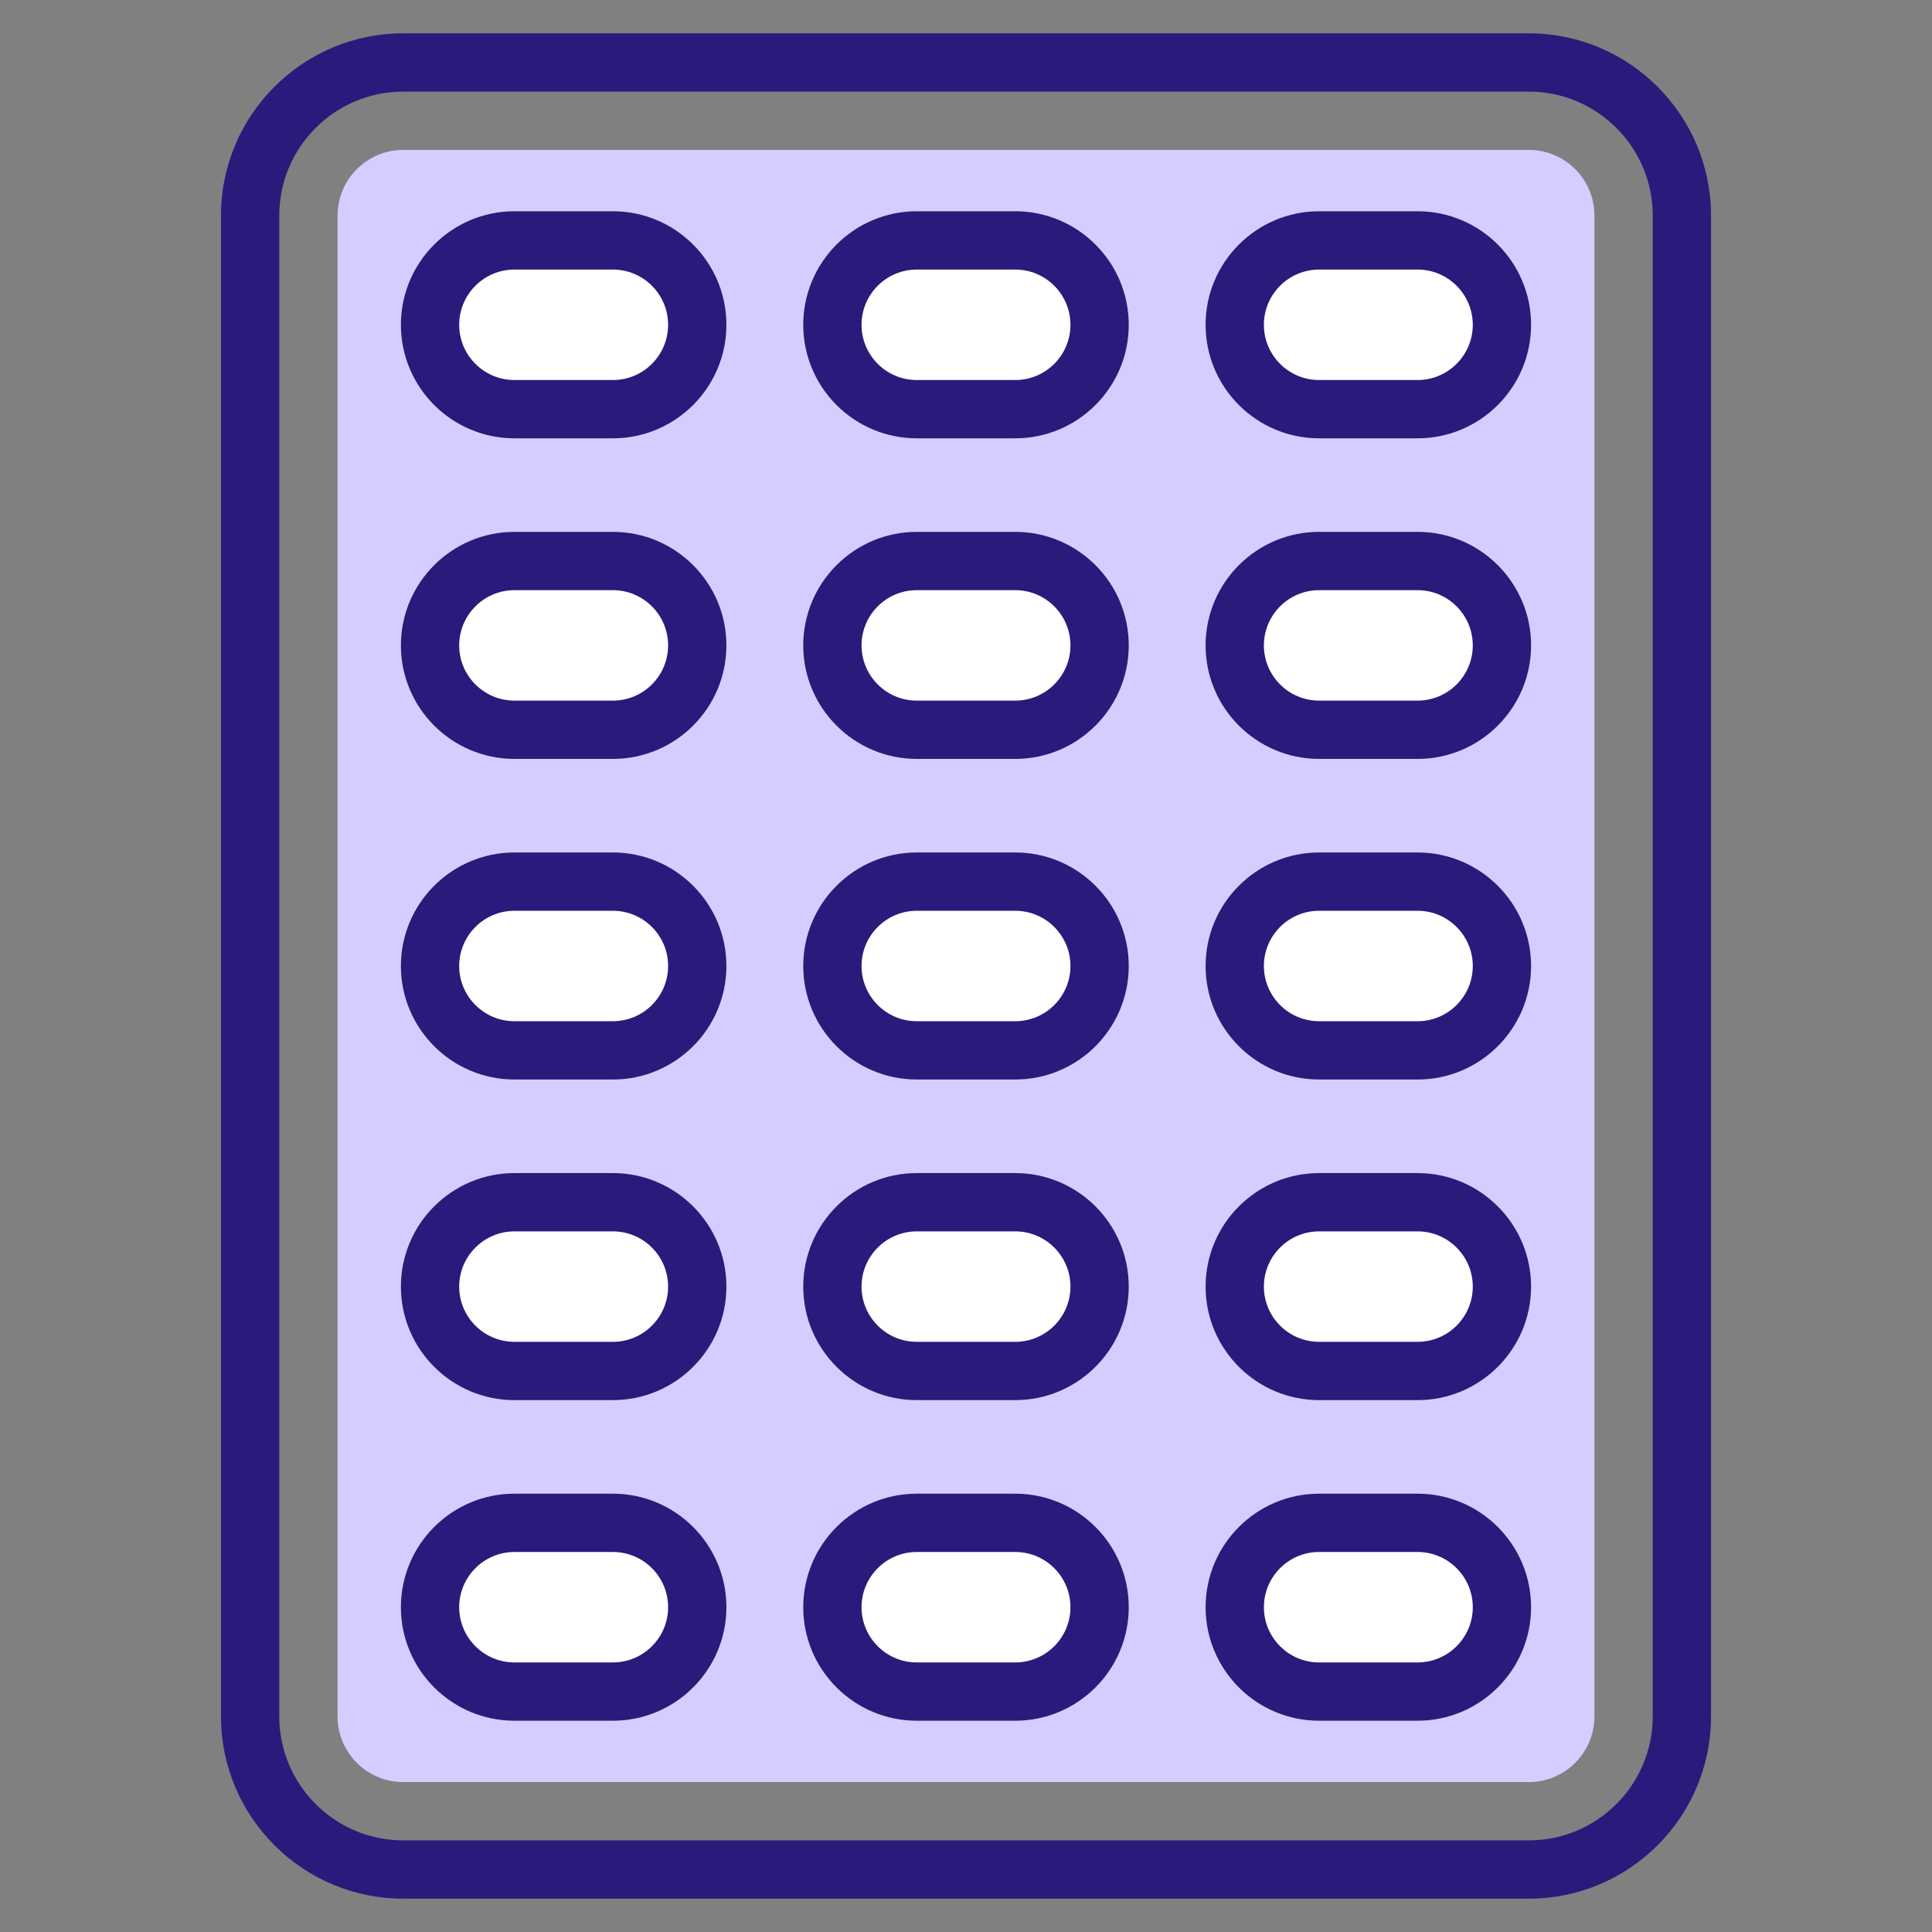 <svg enable-background="new 0 0 256 256" viewBox="0 0 256 256" xmlns="http://www.w3.org/2000/svg" width="300" height="300" version="1.1" xmlns:xlink="http://www.w3.org/1999/xlink" xmlns:svgjs="http://svgjs.dev/svgjs"><rect x="0" y="0" width="256" height="256" fill="#808080" stroke="none"/><g width="100%" height="100%" transform="matrix(1,0,0,1,0,0)"><g id="_x30_7_Drugs"><g><path d="m53.427 236.136c-4.797 0-8.697-3.902-8.697-8.699v-198.876c0-4.795 3.9-8.697 8.697-8.697h149.147c4.797 0 8.697 3.902 8.697 8.697v198.876c0 4.797-3.9 8.699-8.697 8.699z" fill="#d5cdff" fill-opacity="1" data-original-color="#d4e3ffff" stroke="none" stroke-opacity="1"/><g fill="#fff"><path d="m92.391 43.036c0 6.174-5.005 11.18-11.18 11.18h-13.046c-6.174 0-11.18-5.005-11.18-11.18 0-6.174 5.005-11.18 11.18-11.18h13.047c6.174 0 11.179 5.006 11.179 11.18z" fill="#ffffff" fill-opacity="1" data-original-color="#ffffffff" stroke="none" stroke-opacity="1"/><path d="m145.703 43.036c0 6.174-5.005 11.18-11.18 11.18h-13.047c-6.174 0-11.18-5.005-11.18-11.18 0-6.174 5.005-11.18 11.18-11.18h13.047c6.175 0 11.18 5.006 11.18 11.18z" fill="#ffffff" fill-opacity="1" data-original-color="#ffffffff" stroke="none" stroke-opacity="1"/><path d="m199.015 43.036c0 6.174-5.005 11.18-11.18 11.18h-13.047c-6.174 0-11.18-5.005-11.18-11.18 0-6.174 5.005-11.18 11.18-11.18h13.047c6.175 0 11.18 5.006 11.18 11.18z" fill="#ffffff" fill-opacity="1" data-original-color="#ffffffff" stroke="none" stroke-opacity="1"/><path d="m92.391 85.518c0 6.174-5.005 11.18-11.18 11.18h-13.046c-6.174 0-11.18-5.005-11.18-11.18 0-6.174 5.005-11.18 11.18-11.18h13.047c6.174 0 11.179 5.005 11.179 11.18z" fill="#ffffff" fill-opacity="1" data-original-color="#ffffffff" stroke="none" stroke-opacity="1"/><path d="m145.703 85.518c0 6.174-5.005 11.18-11.18 11.18h-13.047c-6.174 0-11.18-5.005-11.18-11.18 0-6.174 5.005-11.18 11.18-11.18h13.047c6.175 0 11.18 5.005 11.18 11.18z" fill="#ffffff" fill-opacity="1" data-original-color="#ffffffff" stroke="none" stroke-opacity="1"/><path d="m199.015 85.518c0 6.174-5.005 11.18-11.18 11.18h-13.047c-6.174 0-11.18-5.005-11.18-11.18 0-6.174 5.005-11.18 11.18-11.18h13.047c6.175 0 11.18 5.005 11.18 11.18z" fill="#ffffff" fill-opacity="1" data-original-color="#ffffffff" stroke="none" stroke-opacity="1"/><path d="m92.391 128c0 6.175-5.005 11.18-11.18 11.18h-13.046c-6.174 0-11.18-5.005-11.18-11.18 0-6.174 5.005-11.18 11.18-11.18h13.047c6.174 0 11.179 5.005 11.179 11.18z" fill="#ffffff" fill-opacity="1" data-original-color="#ffffffff" stroke="none" stroke-opacity="1"/><path d="m145.703 128c0 6.175-5.005 11.18-11.18 11.18h-13.047c-6.174 0-11.18-5.005-11.18-11.18 0-6.174 5.005-11.18 11.18-11.18h13.047c6.175 0 11.18 5.005 11.18 11.18z" fill="#ffffff" fill-opacity="1" data-original-color="#ffffffff" stroke="none" stroke-opacity="1"/><path d="m199.015 128c0 6.175-5.005 11.18-11.18 11.18h-13.047c-6.174 0-11.18-5.005-11.18-11.18 0-6.174 5.005-11.18 11.18-11.18h13.047c6.175 0 11.18 5.005 11.18 11.18z" fill="#ffffff" fill-opacity="1" data-original-color="#ffffffff" stroke="none" stroke-opacity="1"/><path d="m92.391 170.481c0 6.174-5.005 11.18-11.18 11.18h-13.046c-6.174 0-11.18-5.005-11.18-11.18 0-6.174 5.005-11.18 11.18-11.18h13.047c6.174 0 11.179 5.006 11.179 11.18z" fill="#ffffff" fill-opacity="1" data-original-color="#ffffffff" stroke="none" stroke-opacity="1"/><path d="m145.703 170.481c0 6.174-5.005 11.18-11.18 11.18h-13.047c-6.174 0-11.18-5.005-11.18-11.18 0-6.174 5.005-11.18 11.18-11.18h13.047c6.175 0 11.18 5.006 11.18 11.18z" fill="#ffffff" fill-opacity="1" data-original-color="#ffffffff" stroke="none" stroke-opacity="1"/><path d="m199.015 170.481c0 6.174-5.005 11.18-11.18 11.18h-13.047c-6.174 0-11.18-5.005-11.18-11.18 0-6.174 5.005-11.18 11.18-11.18h13.047c6.175 0 11.18 5.006 11.18 11.18z" fill="#ffffff" fill-opacity="1" data-original-color="#ffffffff" stroke="none" stroke-opacity="1"/><path d="m92.391 212.963c0 6.174-5.005 11.18-11.18 11.18h-13.046c-6.174 0-11.18-5.005-11.18-11.18 0-6.174 5.005-11.18 11.18-11.18h13.047c6.174 0 11.179 5.006 11.179 11.18z" fill="#ffffff" fill-opacity="1" data-original-color="#ffffffff" stroke="none" stroke-opacity="1"/><path d="m145.703 212.963c0 6.174-5.005 11.18-11.18 11.18h-13.047c-6.174 0-11.18-5.005-11.18-11.18 0-6.174 5.005-11.18 11.18-11.18h13.047c6.175 0 11.18 5.006 11.18 11.18z" fill="#ffffff" fill-opacity="1" data-original-color="#ffffffff" stroke="none" stroke-opacity="1"/><path d="m199.015 212.963c0 6.174-5.005 11.18-11.18 11.18h-13.047c-6.174 0-11.18-5.005-11.18-11.18 0-6.174 5.005-11.18 11.18-11.18h13.047c6.175 0 11.18 5.006 11.18 11.18z" fill="#ffffff" fill-opacity="1" data-original-color="#ffffffff" stroke="none" stroke-opacity="1"/></g><g fill="#2673ff"><path d="m53.427 251.584h149.147c13.313 0 24.145-10.832 24.145-24.147v-198.876c0-13.313-10.832-24.145-24.145-24.145h-149.147c-13.313 0-24.145 10.832-24.145 24.145v198.876c0 13.315 10.831 24.147 24.145 24.147zm-16.421-223.023c0-9.055 7.366-16.421 16.421-16.421h149.147c9.055 0 16.421 7.366 16.421 16.421v198.876c0 9.055-7.366 16.423-16.421 16.423h-149.147c-9.055 0-16.421-7.368-16.421-16.423z" fill="#2a1a7b" fill-opacity="1" data-original-color="#2673ffff" stroke="none" stroke-opacity="1"/><path d="m68.165 58.079h13.046c8.293 0 15.041-6.747 15.041-15.043s-6.747-15.043-15.041-15.043h-13.046c-8.297 0-15.044 6.747-15.044 15.043s6.747 15.043 15.044 15.043zm0-22.361h13.046c4.035 0 7.317 3.283 7.317 7.319s-3.281 7.319-7.317 7.319h-13.046c-4.035 0-7.32-3.283-7.32-7.319s3.285-7.319 7.32-7.319z" fill="#2a1a7b" fill-opacity="1" data-original-color="#2673ffff" stroke="none" stroke-opacity="1"/><path d="m121.475 58.079h13.049c8.293 0 15.041-6.747 15.041-15.043s-6.747-15.043-15.041-15.043h-13.049c-8.293 0-15.041 6.747-15.041 15.043s6.748 15.043 15.041 15.043zm0-22.361h13.049c4.035 0 7.317 3.283 7.317 7.319s-3.281 7.319-7.317 7.319h-13.049c-4.035 0-7.317-3.283-7.317-7.319s3.282-7.319 7.317-7.319z" fill="#2a1a7b" fill-opacity="1" data-original-color="#2673ffff" stroke="none" stroke-opacity="1"/><path d="m174.789 58.079h13.046c8.293 0 15.041-6.747 15.041-15.043s-6.747-15.043-15.041-15.043h-13.046c-8.293 0-15.041 6.747-15.041 15.043s6.747 15.043 15.041 15.043zm0-22.361h13.046c4.035 0 7.317 3.283 7.317 7.319s-3.281 7.319-7.317 7.319h-13.046c-4.035 0-7.317-3.283-7.317-7.319s3.281-7.319 7.317-7.319z" fill="#2a1a7b" fill-opacity="1" data-original-color="#2673ffff" stroke="none" stroke-opacity="1"/><path d="m68.165 100.559h13.046c8.293 0 15.041-6.747 15.041-15.041 0-8.295-6.747-15.043-15.041-15.043h-13.046c-8.297 0-15.044 6.747-15.044 15.043 0 8.294 6.747 15.041 15.044 15.041zm0-22.359h13.046c4.035 0 7.317 3.283 7.317 7.319 0 4.034-3.281 7.317-7.317 7.317h-13.046c-4.035 0-7.32-3.283-7.32-7.317 0-4.036 3.285-7.319 7.32-7.319z" fill="#2a1a7b" fill-opacity="1" data-original-color="#2673ffff" stroke="none" stroke-opacity="1"/><path d="m121.475 100.559h13.049c8.293 0 15.041-6.747 15.041-15.041 0-8.295-6.747-15.043-15.041-15.043h-13.049c-8.293 0-15.041 6.747-15.041 15.043.001 8.294 6.748 15.041 15.041 15.041zm0-22.359h13.049c4.035 0 7.317 3.283 7.317 7.319 0 4.034-3.281 7.317-7.317 7.317h-13.049c-4.035 0-7.317-3.283-7.317-7.317.001-4.036 3.282-7.319 7.317-7.319z" fill="#2a1a7b" fill-opacity="1" data-original-color="#2673ffff" stroke="none" stroke-opacity="1"/><path d="m174.789 100.559h13.046c8.293 0 15.041-6.747 15.041-15.041 0-8.295-6.747-15.043-15.041-15.043h-13.046c-8.293 0-15.041 6.747-15.041 15.043 0 8.294 6.747 15.041 15.041 15.041zm0-22.359h13.046c4.035 0 7.317 3.283 7.317 7.319 0 4.034-3.281 7.317-7.317 7.317h-13.046c-4.035 0-7.317-3.283-7.317-7.317 0-4.036 3.281-7.319 7.317-7.319z" fill="#2a1a7b" fill-opacity="1" data-original-color="#2673ffff" stroke="none" stroke-opacity="1"/><path d="m68.165 143.041h13.046c8.293 0 15.041-6.747 15.041-15.041 0-8.295-6.747-15.043-15.041-15.043h-13.046c-8.297 0-15.044 6.747-15.044 15.043 0 8.293 6.747 15.041 15.044 15.041zm0-22.36h13.046c4.035 0 7.317 3.283 7.317 7.319 0 4.034-3.281 7.317-7.317 7.317h-13.046c-4.035 0-7.32-3.283-7.32-7.317 0-4.035 3.285-7.319 7.32-7.319z" fill="#2a1a7b" fill-opacity="1" data-original-color="#2673ffff" stroke="none" stroke-opacity="1"/><path d="m121.475 143.041h13.049c8.293 0 15.041-6.747 15.041-15.041 0-8.295-6.747-15.043-15.041-15.043h-13.049c-8.293 0-15.041 6.747-15.041 15.043.001 8.293 6.748 15.041 15.041 15.041zm0-22.36h13.049c4.035 0 7.317 3.283 7.317 7.319 0 4.034-3.281 7.317-7.317 7.317h-13.049c-4.035 0-7.317-3.283-7.317-7.317.001-4.035 3.282-7.319 7.317-7.319z" fill="#2a1a7b" fill-opacity="1" data-original-color="#2673ffff" stroke="none" stroke-opacity="1"/><path d="m174.789 143.041h13.046c8.293 0 15.041-6.747 15.041-15.041 0-8.295-6.747-15.043-15.041-15.043h-13.046c-8.293 0-15.041 6.747-15.041 15.043 0 8.293 6.747 15.041 15.041 15.041zm0-22.36h13.046c4.035 0 7.317 3.283 7.317 7.319 0 4.034-3.281 7.317-7.317 7.317h-13.046c-4.035 0-7.317-3.283-7.317-7.317 0-4.035 3.281-7.319 7.317-7.319z" fill="#2a1a7b" fill-opacity="1" data-original-color="#2673ffff" stroke="none" stroke-opacity="1"/><path d="m68.165 185.523h13.046c8.293 0 15.041-6.747 15.041-15.041 0-8.295-6.747-15.043-15.041-15.043h-13.046c-8.297 0-15.044 6.747-15.044 15.043 0 8.293 6.747 15.041 15.044 15.041zm0-22.36h13.046c4.035 0 7.317 3.283 7.317 7.319 0 4.034-3.281 7.317-7.317 7.317h-13.046c-4.035 0-7.32-3.283-7.32-7.317 0-4.036 3.285-7.319 7.32-7.319z" fill="#2a1a7b" fill-opacity="1" data-original-color="#2673ffff" stroke="none" stroke-opacity="1"/><path d="m121.475 185.523h13.049c8.293 0 15.041-6.747 15.041-15.041 0-8.295-6.747-15.043-15.041-15.043h-13.049c-8.293 0-15.041 6.747-15.041 15.043.001 8.293 6.748 15.041 15.041 15.041zm0-22.36h13.049c4.035 0 7.317 3.283 7.317 7.319 0 4.034-3.281 7.317-7.317 7.317h-13.049c-4.035 0-7.317-3.283-7.317-7.317.001-4.036 3.282-7.319 7.317-7.319z" fill="#2a1a7b" fill-opacity="1" data-original-color="#2673ffff" stroke="none" stroke-opacity="1"/><path d="m174.789 185.523h13.046c8.293 0 15.041-6.747 15.041-15.041 0-8.295-6.747-15.043-15.041-15.043h-13.046c-8.293 0-15.041 6.747-15.041 15.043 0 8.293 6.747 15.041 15.041 15.041zm0-22.36h13.046c4.035 0 7.317 3.283 7.317 7.319 0 4.034-3.281 7.317-7.317 7.317h-13.046c-4.035 0-7.317-3.283-7.317-7.317 0-4.036 3.281-7.319 7.317-7.319z" fill="#2a1a7b" fill-opacity="1" data-original-color="#2673ffff" stroke="none" stroke-opacity="1"/><path d="m68.165 228.005h13.046c8.293 0 15.041-6.747 15.041-15.041 0-8.295-6.747-15.043-15.041-15.043h-13.046c-8.297 0-15.044 6.747-15.044 15.043 0 8.293 6.747 15.041 15.044 15.041zm0-22.36h13.046c4.035 0 7.317 3.283 7.317 7.319 0 4.034-3.281 7.317-7.317 7.317h-13.046c-4.035 0-7.32-3.283-7.32-7.317 0-4.036 3.285-7.319 7.32-7.319z" fill="#2a1a7b" fill-opacity="1" data-original-color="#2673ffff" stroke="none" stroke-opacity="1"/><path d="m121.475 228.005h13.049c8.293 0 15.041-6.747 15.041-15.041 0-8.295-6.747-15.043-15.041-15.043h-13.049c-8.293 0-15.041 6.747-15.041 15.043.001 8.293 6.748 15.041 15.041 15.041zm0-22.36h13.049c4.035 0 7.317 3.283 7.317 7.319 0 4.034-3.281 7.317-7.317 7.317h-13.049c-4.035 0-7.317-3.283-7.317-7.317.001-4.036 3.282-7.319 7.317-7.319z" fill="#2a1a7b" fill-opacity="1" data-original-color="#2673ffff" stroke="none" stroke-opacity="1"/><path d="m174.789 228.005h13.046c8.293 0 15.041-6.747 15.041-15.041 0-8.295-6.747-15.043-15.041-15.043h-13.046c-8.293 0-15.041 6.747-15.041 15.043 0 8.293 6.747 15.041 15.041 15.041zm0-22.36h13.046c4.035 0 7.317 3.283 7.317 7.319 0 4.034-3.281 7.317-7.317 7.317h-13.046c-4.035 0-7.317-3.283-7.317-7.317 0-4.036 3.281-7.319 7.317-7.319z" fill="#2a1a7b" fill-opacity="1" data-original-color="#2673ffff" stroke="none" stroke-opacity="1"/></g></g></g><g id="Layer_1"/></g></svg>
